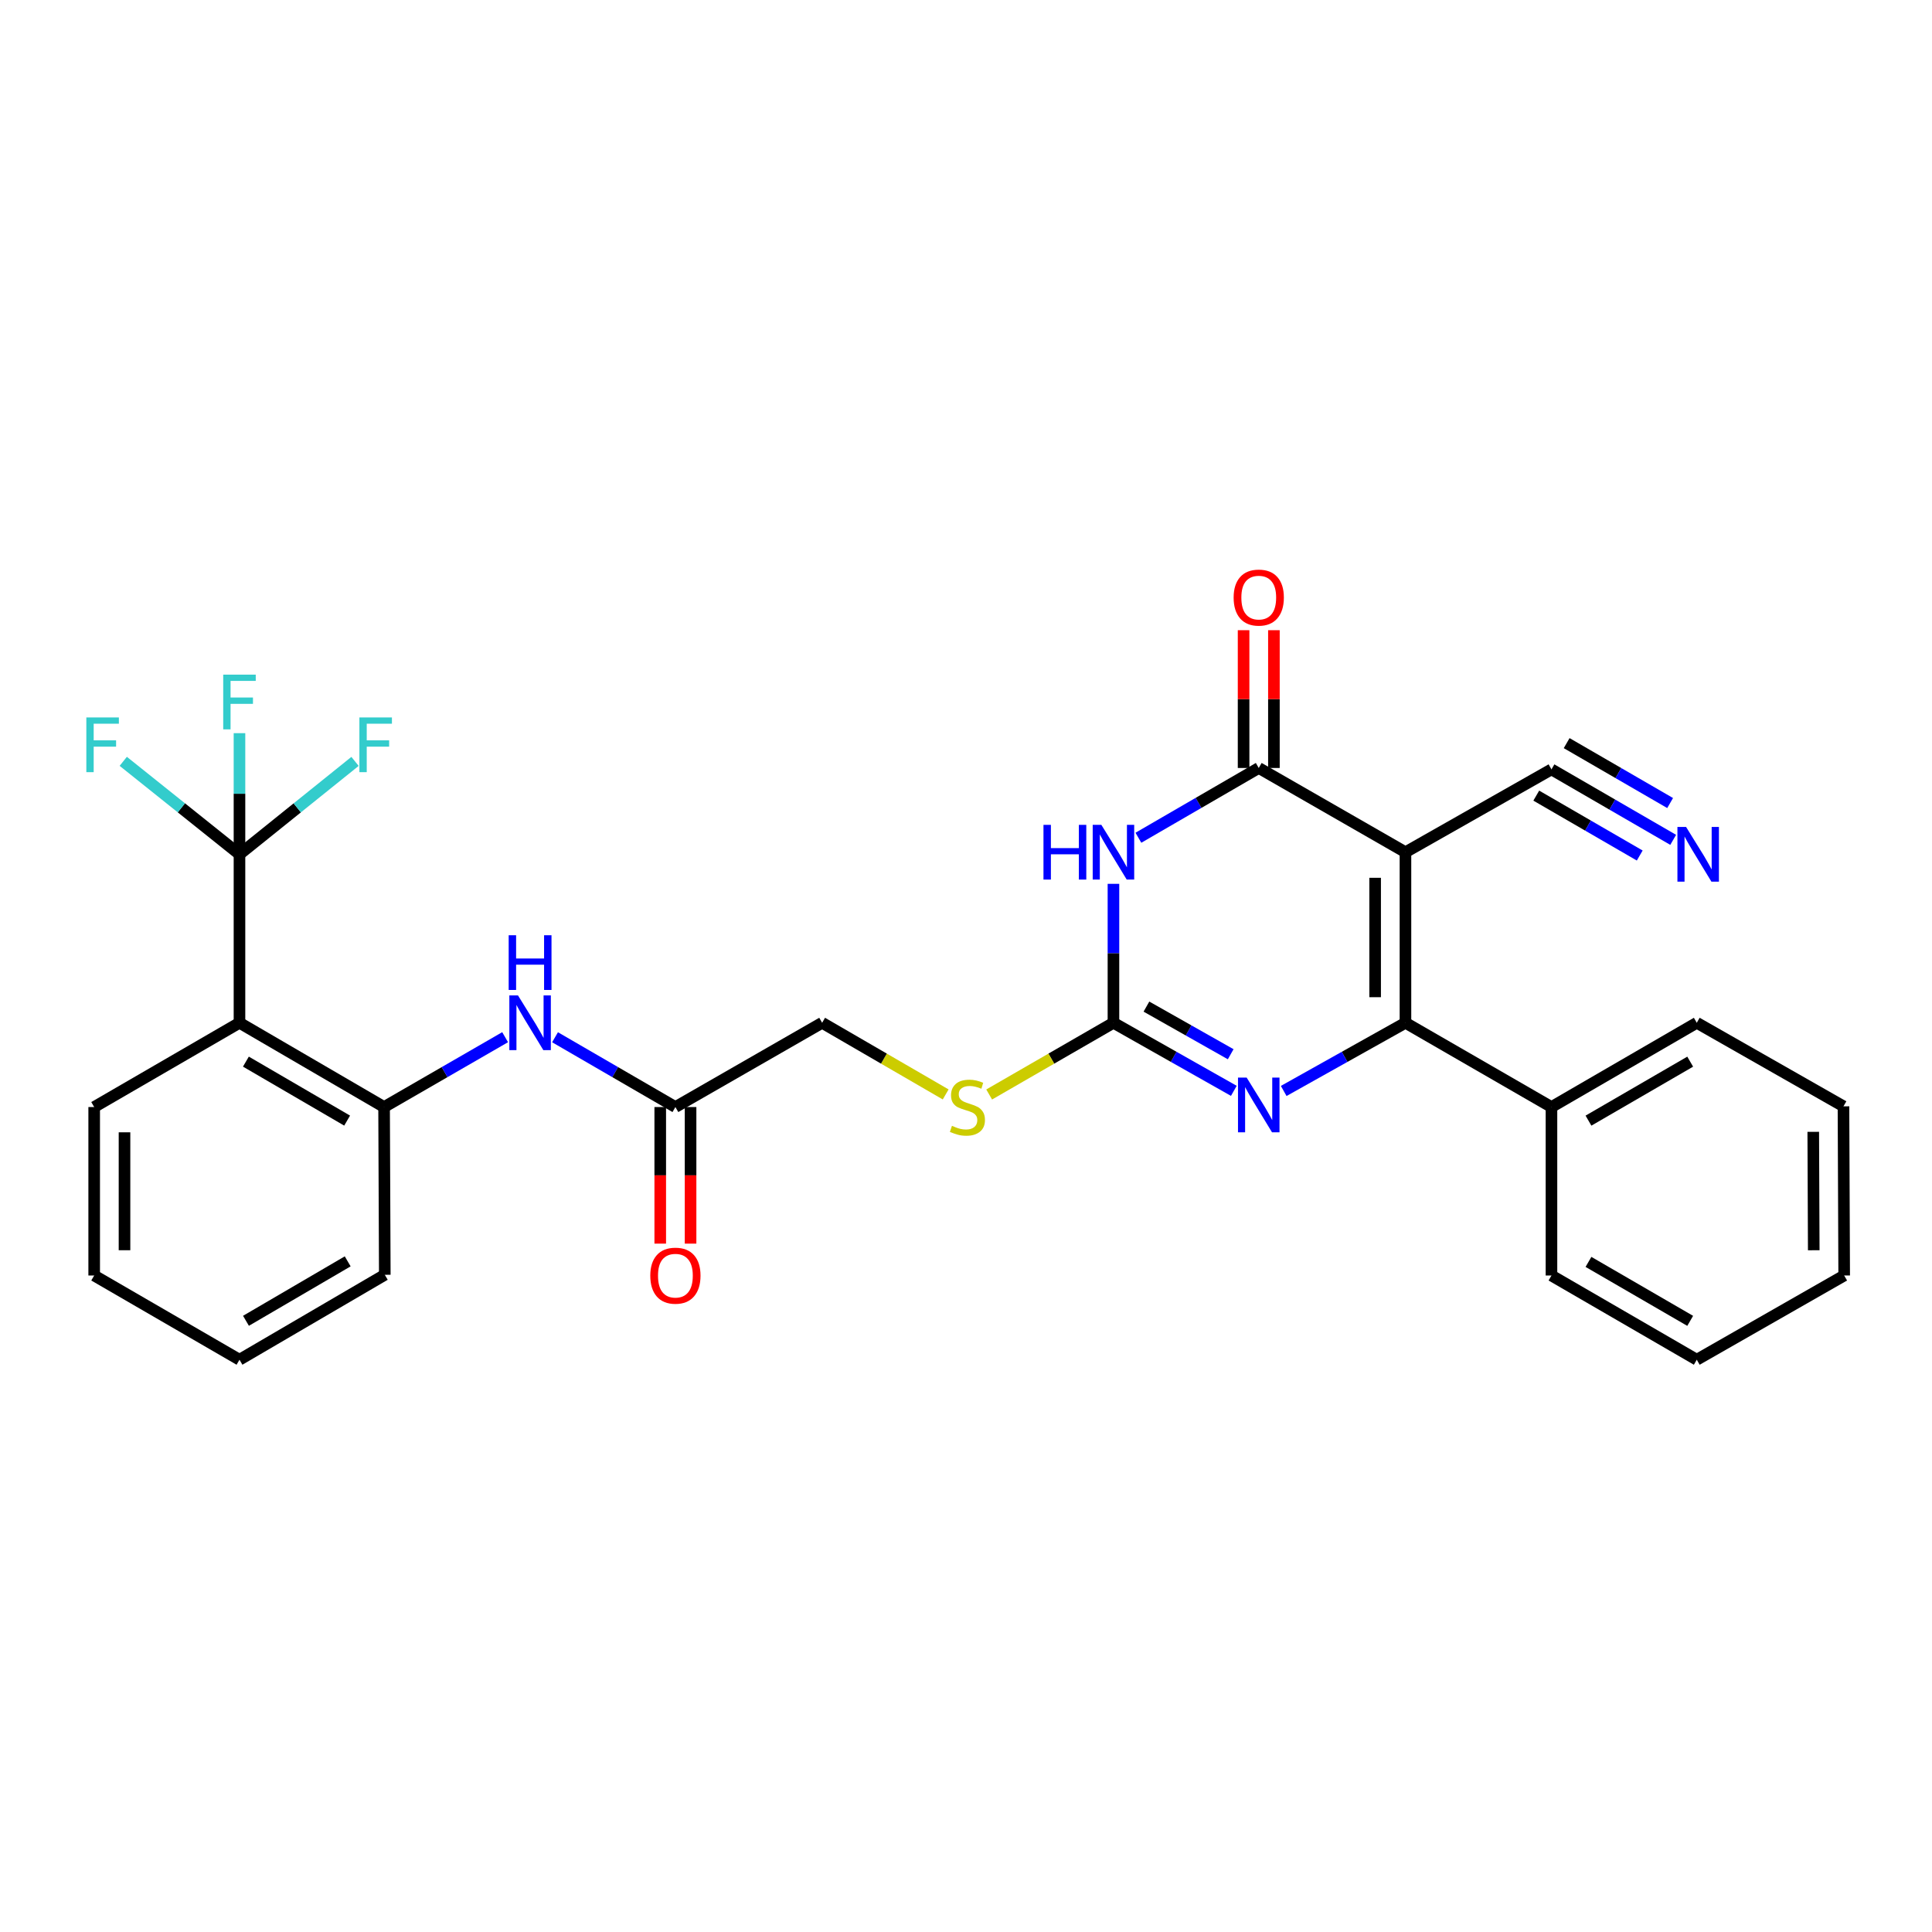 <?xml version='1.0' encoding='iso-8859-1'?>
<svg version='1.1' baseProfile='full'
              xmlns='http://www.w3.org/2000/svg'
                      xmlns:rdkit='http://www.rdkit.org/xml'
                      xmlns:xlink='http://www.w3.org/1999/xlink'
                  xml:space='preserve'
width='1000px' height='1000px' viewBox='0 0 1000 1000'>
<!-- END OF HEADER -->
<rect style='opacity:1.0;fill:#FFFFFF;stroke:none' width='1000' height='1000' x='0' y='0'> </rect>
<path class='bond-0' d='M 727.464,441.105 L 727.464,529.391' style='fill:none;fill-rule:evenodd;stroke:#000000;stroke-width:6px;stroke-linecap:butt;stroke-linejoin:miter;stroke-opacity:1' />
<path class='bond-0' d='M 711.767,454.348 L 711.767,516.149' style='fill:none;fill-rule:evenodd;stroke:#000000;stroke-width:6px;stroke-linecap:butt;stroke-linejoin:miter;stroke-opacity:1' />
<path class='bond-2' d='M 727.464,441.105 L 651.526,397.503' style='fill:none;fill-rule:evenodd;stroke:#000000;stroke-width:6px;stroke-linecap:butt;stroke-linejoin:miter;stroke-opacity:1' />
<path class='bond-7' d='M 727.464,441.105 L 803.036,398.227' style='fill:none;fill-rule:evenodd;stroke:#000000;stroke-width:6px;stroke-linecap:butt;stroke-linejoin:miter;stroke-opacity:1' />
<path class='bond-3' d='M 727.464,529.391 L 695.953,547.036' style='fill:none;fill-rule:evenodd;stroke:#000000;stroke-width:6px;stroke-linecap:butt;stroke-linejoin:miter;stroke-opacity:1' />
<path class='bond-3' d='M 695.953,547.036 L 664.442,564.68' style='fill:none;fill-rule:evenodd;stroke:#0000FF;stroke-width:6px;stroke-linecap:butt;stroke-linejoin:miter;stroke-opacity:1' />
<path class='bond-14' d='M 727.464,529.391 L 803.036,573.003' style='fill:none;fill-rule:evenodd;stroke:#000000;stroke-width:6px;stroke-linecap:butt;stroke-linejoin:miter;stroke-opacity:1' />
<path class='bond-1' d='M 589.234,433.618 L 620.38,415.561' style='fill:none;fill-rule:evenodd;stroke:#0000FF;stroke-width:6px;stroke-linecap:butt;stroke-linejoin:miter;stroke-opacity:1' />
<path class='bond-1' d='M 620.38,415.561 L 651.526,397.503' style='fill:none;fill-rule:evenodd;stroke:#000000;stroke-width:6px;stroke-linecap:butt;stroke-linejoin:miter;stroke-opacity:1' />
<path class='bond-4' d='M 576.321,457.472 L 576.321,493.432' style='fill:none;fill-rule:evenodd;stroke:#0000FF;stroke-width:6px;stroke-linecap:butt;stroke-linejoin:miter;stroke-opacity:1' />
<path class='bond-4' d='M 576.321,493.432 L 576.321,529.391' style='fill:none;fill-rule:evenodd;stroke:#000000;stroke-width:6px;stroke-linecap:butt;stroke-linejoin:miter;stroke-opacity:1' />
<path class='bond-13' d='M 659.374,397.503 L 659.374,361.848' style='fill:none;fill-rule:evenodd;stroke:#000000;stroke-width:6px;stroke-linecap:butt;stroke-linejoin:miter;stroke-opacity:1' />
<path class='bond-13' d='M 659.374,361.848 L 659.374,326.192' style='fill:none;fill-rule:evenodd;stroke:#FF0000;stroke-width:6px;stroke-linecap:butt;stroke-linejoin:miter;stroke-opacity:1' />
<path class='bond-13' d='M 643.678,397.503 L 643.678,361.848' style='fill:none;fill-rule:evenodd;stroke:#000000;stroke-width:6px;stroke-linecap:butt;stroke-linejoin:miter;stroke-opacity:1' />
<path class='bond-13' d='M 643.678,361.848 L 643.678,326.192' style='fill:none;fill-rule:evenodd;stroke:#FF0000;stroke-width:6px;stroke-linecap:butt;stroke-linejoin:miter;stroke-opacity:1' />
<path class='bond-29' d='M 638.626,564.619 L 607.473,547.005' style='fill:none;fill-rule:evenodd;stroke:#0000FF;stroke-width:6px;stroke-linecap:butt;stroke-linejoin:miter;stroke-opacity:1' />
<path class='bond-29' d='M 607.473,547.005 L 576.321,529.391' style='fill:none;fill-rule:evenodd;stroke:#000000;stroke-width:6px;stroke-linecap:butt;stroke-linejoin:miter;stroke-opacity:1' />
<path class='bond-29' d='M 637.006,545.671 L 615.199,533.341' style='fill:none;fill-rule:evenodd;stroke:#0000FF;stroke-width:6px;stroke-linecap:butt;stroke-linejoin:miter;stroke-opacity:1' />
<path class='bond-29' d='M 615.199,533.341 L 593.392,521.012' style='fill:none;fill-rule:evenodd;stroke:#000000;stroke-width:6px;stroke-linecap:butt;stroke-linejoin:miter;stroke-opacity:1' />
<path class='bond-12' d='M 576.321,529.391 L 544.157,547.948' style='fill:none;fill-rule:evenodd;stroke:#000000;stroke-width:6px;stroke-linecap:butt;stroke-linejoin:miter;stroke-opacity:1' />
<path class='bond-12' d='M 544.157,547.948 L 511.993,566.505' style='fill:none;fill-rule:evenodd;stroke:#CCCC00;stroke-width:6px;stroke-linecap:butt;stroke-linejoin:miter;stroke-opacity:1' />
<path class='bond-5' d='M 123.954,442.195 L 123.954,529.391' style='fill:none;fill-rule:evenodd;stroke:#000000;stroke-width:6px;stroke-linecap:butt;stroke-linejoin:miter;stroke-opacity:1' />
<path class='bond-16' d='M 123.954,442.195 L 123.954,410.84' style='fill:none;fill-rule:evenodd;stroke:#000000;stroke-width:6px;stroke-linecap:butt;stroke-linejoin:miter;stroke-opacity:1' />
<path class='bond-16' d='M 123.954,410.84 L 123.954,379.484' style='fill:none;fill-rule:evenodd;stroke:#33CCCC;stroke-width:6px;stroke-linecap:butt;stroke-linejoin:miter;stroke-opacity:1' />
<path class='bond-17' d='M 123.954,442.195 L 153.857,418.148' style='fill:none;fill-rule:evenodd;stroke:#000000;stroke-width:6px;stroke-linecap:butt;stroke-linejoin:miter;stroke-opacity:1' />
<path class='bond-17' d='M 153.857,418.148 L 183.76,394.102' style='fill:none;fill-rule:evenodd;stroke:#33CCCC;stroke-width:6px;stroke-linecap:butt;stroke-linejoin:miter;stroke-opacity:1' />
<path class='bond-18' d='M 123.954,442.195 L 93.876,418.13' style='fill:none;fill-rule:evenodd;stroke:#000000;stroke-width:6px;stroke-linecap:butt;stroke-linejoin:miter;stroke-opacity:1' />
<path class='bond-18' d='M 93.876,418.13 L 63.797,394.064' style='fill:none;fill-rule:evenodd;stroke:#33CCCC;stroke-width:6px;stroke-linecap:butt;stroke-linejoin:miter;stroke-opacity:1' />
<path class='bond-6' d='M 123.954,529.391 L 198.802,573.003' style='fill:none;fill-rule:evenodd;stroke:#000000;stroke-width:6px;stroke-linecap:butt;stroke-linejoin:miter;stroke-opacity:1' />
<path class='bond-6' d='M 127.279,549.496 L 179.672,580.024' style='fill:none;fill-rule:evenodd;stroke:#000000;stroke-width:6px;stroke-linecap:butt;stroke-linejoin:miter;stroke-opacity:1' />
<path class='bond-20' d='M 123.954,529.391 L 48.749,573.003' style='fill:none;fill-rule:evenodd;stroke:#000000;stroke-width:6px;stroke-linecap:butt;stroke-linejoin:miter;stroke-opacity:1' />
<path class='bond-10' d='M 803.036,398.227 L 834.538,416.467' style='fill:none;fill-rule:evenodd;stroke:#000000;stroke-width:6px;stroke-linecap:butt;stroke-linejoin:miter;stroke-opacity:1' />
<path class='bond-10' d='M 834.538,416.467 L 866.04,434.707' style='fill:none;fill-rule:evenodd;stroke:#0000FF;stroke-width:6px;stroke-linecap:butt;stroke-linejoin:miter;stroke-opacity:1' />
<path class='bond-10' d='M 795.17,411.811 L 821.947,427.315' style='fill:none;fill-rule:evenodd;stroke:#000000;stroke-width:6px;stroke-linecap:butt;stroke-linejoin:miter;stroke-opacity:1' />
<path class='bond-10' d='M 821.947,427.315 L 848.724,442.819' style='fill:none;fill-rule:evenodd;stroke:#0000FF;stroke-width:6px;stroke-linecap:butt;stroke-linejoin:miter;stroke-opacity:1' />
<path class='bond-10' d='M 810.901,384.642 L 837.678,400.146' style='fill:none;fill-rule:evenodd;stroke:#000000;stroke-width:6px;stroke-linecap:butt;stroke-linejoin:miter;stroke-opacity:1' />
<path class='bond-10' d='M 837.678,400.146 L 864.455,415.65' style='fill:none;fill-rule:evenodd;stroke:#0000FF;stroke-width:6px;stroke-linecap:butt;stroke-linejoin:miter;stroke-opacity:1' />
<path class='bond-8' d='M 198.802,573.003 L 230.127,554.925' style='fill:none;fill-rule:evenodd;stroke:#000000;stroke-width:6px;stroke-linecap:butt;stroke-linejoin:miter;stroke-opacity:1' />
<path class='bond-8' d='M 230.127,554.925 L 261.452,536.848' style='fill:none;fill-rule:evenodd;stroke:#0000FF;stroke-width:6px;stroke-linecap:butt;stroke-linejoin:miter;stroke-opacity:1' />
<path class='bond-21' d='M 198.802,573.003 L 199.168,659.832' style='fill:none;fill-rule:evenodd;stroke:#000000;stroke-width:6px;stroke-linecap:butt;stroke-linejoin:miter;stroke-opacity:1' />
<path class='bond-9' d='M 287.287,536.879 L 318.438,554.941' style='fill:none;fill-rule:evenodd;stroke:#0000FF;stroke-width:6px;stroke-linecap:butt;stroke-linejoin:miter;stroke-opacity:1' />
<path class='bond-9' d='M 318.438,554.941 L 349.588,573.003' style='fill:none;fill-rule:evenodd;stroke:#000000;stroke-width:6px;stroke-linecap:butt;stroke-linejoin:miter;stroke-opacity:1' />
<path class='bond-11' d='M 349.588,573.003 L 425.535,529.391' style='fill:none;fill-rule:evenodd;stroke:#000000;stroke-width:6px;stroke-linecap:butt;stroke-linejoin:miter;stroke-opacity:1' />
<path class='bond-15' d='M 341.739,573.003 L 341.739,608.351' style='fill:none;fill-rule:evenodd;stroke:#000000;stroke-width:6px;stroke-linecap:butt;stroke-linejoin:miter;stroke-opacity:1' />
<path class='bond-15' d='M 341.739,608.351 L 341.739,643.699' style='fill:none;fill-rule:evenodd;stroke:#FF0000;stroke-width:6px;stroke-linecap:butt;stroke-linejoin:miter;stroke-opacity:1' />
<path class='bond-15' d='M 357.436,573.003 L 357.436,608.351' style='fill:none;fill-rule:evenodd;stroke:#000000;stroke-width:6px;stroke-linecap:butt;stroke-linejoin:miter;stroke-opacity:1' />
<path class='bond-15' d='M 357.436,608.351 L 357.436,643.699' style='fill:none;fill-rule:evenodd;stroke:#FF0000;stroke-width:6px;stroke-linecap:butt;stroke-linejoin:miter;stroke-opacity:1' />
<path class='bond-19' d='M 489.478,566.476 L 457.506,547.934' style='fill:none;fill-rule:evenodd;stroke:#CCCC00;stroke-width:6px;stroke-linecap:butt;stroke-linejoin:miter;stroke-opacity:1' />
<path class='bond-19' d='M 457.506,547.934 L 425.535,529.391' style='fill:none;fill-rule:evenodd;stroke:#000000;stroke-width:6px;stroke-linecap:butt;stroke-linejoin:miter;stroke-opacity:1' />
<path class='bond-22' d='M 803.036,573.003 L 878.25,529.391' style='fill:none;fill-rule:evenodd;stroke:#000000;stroke-width:6px;stroke-linecap:butt;stroke-linejoin:miter;stroke-opacity:1' />
<path class='bond-22' d='M 822.192,580.04 L 874.841,549.512' style='fill:none;fill-rule:evenodd;stroke:#000000;stroke-width:6px;stroke-linecap:butt;stroke-linejoin:miter;stroke-opacity:1' />
<path class='bond-23' d='M 803.036,573.003 L 803.036,660.199' style='fill:none;fill-rule:evenodd;stroke:#000000;stroke-width:6px;stroke-linecap:butt;stroke-linejoin:miter;stroke-opacity:1' />
<path class='bond-31' d='M 48.749,573.003 L 48.749,660.199' style='fill:none;fill-rule:evenodd;stroke:#000000;stroke-width:6px;stroke-linecap:butt;stroke-linejoin:miter;stroke-opacity:1' />
<path class='bond-31' d='M 64.445,586.082 L 64.445,647.119' style='fill:none;fill-rule:evenodd;stroke:#000000;stroke-width:6px;stroke-linecap:butt;stroke-linejoin:miter;stroke-opacity:1' />
<path class='bond-25' d='M 199.168,659.832 L 123.954,703.792' style='fill:none;fill-rule:evenodd;stroke:#000000;stroke-width:6px;stroke-linecap:butt;stroke-linejoin:miter;stroke-opacity:1' />
<path class='bond-25' d='M 179.966,652.875 L 127.316,683.646' style='fill:none;fill-rule:evenodd;stroke:#000000;stroke-width:6px;stroke-linecap:butt;stroke-linejoin:miter;stroke-opacity:1' />
<path class='bond-27' d='M 878.25,529.391 L 954.179,572.636' style='fill:none;fill-rule:evenodd;stroke:#000000;stroke-width:6px;stroke-linecap:butt;stroke-linejoin:miter;stroke-opacity:1' />
<path class='bond-26' d='M 803.036,660.199 L 878.25,703.792' style='fill:none;fill-rule:evenodd;stroke:#000000;stroke-width:6px;stroke-linecap:butt;stroke-linejoin:miter;stroke-opacity:1' />
<path class='bond-26' d='M 822.189,653.157 L 874.839,683.673' style='fill:none;fill-rule:evenodd;stroke:#000000;stroke-width:6px;stroke-linecap:butt;stroke-linejoin:miter;stroke-opacity:1' />
<path class='bond-24' d='M 48.749,660.199 L 123.954,703.792' style='fill:none;fill-rule:evenodd;stroke:#000000;stroke-width:6px;stroke-linecap:butt;stroke-linejoin:miter;stroke-opacity:1' />
<path class='bond-28' d='M 878.25,703.792 L 954.545,660.199' style='fill:none;fill-rule:evenodd;stroke:#000000;stroke-width:6px;stroke-linecap:butt;stroke-linejoin:miter;stroke-opacity:1' />
<path class='bond-30' d='M 954.179,572.636 L 954.545,660.199' style='fill:none;fill-rule:evenodd;stroke:#000000;stroke-width:6px;stroke-linecap:butt;stroke-linejoin:miter;stroke-opacity:1' />
<path class='bond-30' d='M 938.537,585.836 L 938.794,647.13' style='fill:none;fill-rule:evenodd;stroke:#000000;stroke-width:6px;stroke-linecap:butt;stroke-linejoin:miter;stroke-opacity:1' />
<path  class='atom-2' d='M 540.101 426.945
L 543.941 426.945
L 543.941 438.985
L 558.421 438.985
L 558.421 426.945
L 562.261 426.945
L 562.261 455.265
L 558.421 455.265
L 558.421 442.185
L 543.941 442.185
L 543.941 455.265
L 540.101 455.265
L 540.101 426.945
' fill='#0000FF'/>
<path  class='atom-2' d='M 570.061 426.945
L 579.341 441.945
Q 580.261 443.425, 581.741 446.105
Q 583.221 448.785, 583.301 448.945
L 583.301 426.945
L 587.061 426.945
L 587.061 455.265
L 583.181 455.265
L 573.221 438.865
Q 572.061 436.945, 570.821 434.745
Q 569.621 432.545, 569.261 431.865
L 569.261 455.265
L 565.581 455.265
L 565.581 426.945
L 570.061 426.945
' fill='#0000FF'/>
<path  class='atom-4' d='M 645.266 557.753
L 654.546 572.753
Q 655.466 574.233, 656.946 576.913
Q 658.426 579.593, 658.506 579.753
L 658.506 557.753
L 662.266 557.753
L 662.266 586.073
L 658.386 586.073
L 648.426 569.673
Q 647.266 567.753, 646.026 565.553
Q 644.826 563.353, 644.466 562.673
L 644.466 586.073
L 640.786 586.073
L 640.786 557.753
L 645.266 557.753
' fill='#0000FF'/>
<path  class='atom-10' d='M 268.114 515.231
L 277.394 530.231
Q 278.314 531.711, 279.794 534.391
Q 281.274 537.071, 281.354 537.231
L 281.354 515.231
L 285.114 515.231
L 285.114 543.551
L 281.234 543.551
L 271.274 527.151
Q 270.114 525.231, 268.874 523.031
Q 267.674 520.831, 267.314 520.151
L 267.314 543.551
L 263.634 543.551
L 263.634 515.231
L 268.114 515.231
' fill='#0000FF'/>
<path  class='atom-10' d='M 263.294 484.079
L 267.134 484.079
L 267.134 496.119
L 281.614 496.119
L 281.614 484.079
L 285.454 484.079
L 285.454 512.399
L 281.614 512.399
L 281.614 499.319
L 267.134 499.319
L 267.134 512.399
L 263.294 512.399
L 263.294 484.079
' fill='#0000FF'/>
<path  class='atom-11' d='M 872.714 428.035
L 881.994 443.035
Q 882.914 444.515, 884.394 447.195
Q 885.874 449.875, 885.954 450.035
L 885.954 428.035
L 889.714 428.035
L 889.714 456.355
L 885.834 456.355
L 875.874 439.955
Q 874.714 438.035, 873.474 435.835
Q 872.274 433.635, 871.914 432.955
L 871.914 456.355
L 868.234 456.355
L 868.234 428.035
L 872.714 428.035
' fill='#0000FF'/>
<path  class='atom-13' d='M 492.731 582.723
Q 493.051 582.843, 494.371 583.403
Q 495.691 583.963, 497.131 584.323
Q 498.611 584.643, 500.051 584.643
Q 502.731 584.643, 504.291 583.363
Q 505.851 582.043, 505.851 579.763
Q 505.851 578.203, 505.051 577.243
Q 504.291 576.283, 503.091 575.763
Q 501.891 575.243, 499.891 574.643
Q 497.371 573.883, 495.851 573.163
Q 494.371 572.443, 493.291 570.923
Q 492.251 569.403, 492.251 566.843
Q 492.251 563.283, 494.651 561.083
Q 497.091 558.883, 501.891 558.883
Q 505.171 558.883, 508.891 560.443
L 507.971 563.523
Q 504.571 562.123, 502.011 562.123
Q 499.251 562.123, 497.731 563.283
Q 496.211 564.403, 496.251 566.363
Q 496.251 567.883, 497.011 568.803
Q 497.811 569.723, 498.931 570.243
Q 500.091 570.763, 502.011 571.363
Q 504.571 572.163, 506.091 572.963
Q 507.611 573.763, 508.691 575.403
Q 509.811 577.003, 509.811 579.763
Q 509.811 583.683, 507.171 585.803
Q 504.571 587.883, 500.211 587.883
Q 497.691 587.883, 495.771 587.323
Q 493.891 586.803, 491.651 585.883
L 492.731 582.723
' fill='#CCCC00'/>
<path  class='atom-14' d='M 638.526 309.305
Q 638.526 302.505, 641.886 298.705
Q 645.246 294.905, 651.526 294.905
Q 657.806 294.905, 661.166 298.705
Q 664.526 302.505, 664.526 309.305
Q 664.526 316.185, 661.126 320.105
Q 657.726 323.985, 651.526 323.985
Q 645.286 323.985, 641.886 320.105
Q 638.526 316.225, 638.526 309.305
M 651.526 320.785
Q 655.846 320.785, 658.166 317.905
Q 660.526 314.985, 660.526 309.305
Q 660.526 303.745, 658.166 300.945
Q 655.846 298.105, 651.526 298.105
Q 647.206 298.105, 644.846 300.905
Q 642.526 303.705, 642.526 309.305
Q 642.526 315.025, 644.846 317.905
Q 647.206 320.785, 651.526 320.785
' fill='#FF0000'/>
<path  class='atom-16' d='M 336.588 660.279
Q 336.588 653.479, 339.948 649.679
Q 343.308 645.879, 349.588 645.879
Q 355.868 645.879, 359.228 649.679
Q 362.588 653.479, 362.588 660.279
Q 362.588 667.159, 359.188 671.079
Q 355.788 674.959, 349.588 674.959
Q 343.348 674.959, 339.948 671.079
Q 336.588 667.199, 336.588 660.279
M 349.588 671.759
Q 353.908 671.759, 356.228 668.879
Q 358.588 665.959, 358.588 660.279
Q 358.588 654.719, 356.228 651.919
Q 353.908 649.079, 349.588 649.079
Q 345.268 649.079, 342.908 651.879
Q 340.588 654.679, 340.588 660.279
Q 340.588 665.999, 342.908 668.879
Q 345.268 671.759, 349.588 671.759
' fill='#FF0000'/>
<path  class='atom-17' d='M 115.534 349.193
L 132.374 349.193
L 132.374 352.433
L 119.334 352.433
L 119.334 361.033
L 130.934 361.033
L 130.934 364.313
L 119.334 364.313
L 119.334 377.513
L 115.534 377.513
L 115.534 349.193
' fill='#33CCCC'/>
<path  class='atom-18' d='M 186.022 371.352
L 202.862 371.352
L 202.862 374.592
L 189.822 374.592
L 189.822 383.192
L 201.422 383.192
L 201.422 386.472
L 189.822 386.472
L 189.822 399.672
L 186.022 399.672
L 186.022 371.352
' fill='#33CCCC'/>
<path  class='atom-19' d='M 44.689 371.352
L 61.529 371.352
L 61.529 374.592
L 48.489 374.592
L 48.489 383.192
L 60.089 383.192
L 60.089 386.472
L 48.489 386.472
L 48.489 399.672
L 44.689 399.672
L 44.689 371.352
' fill='#33CCCC'/>
</svg>
